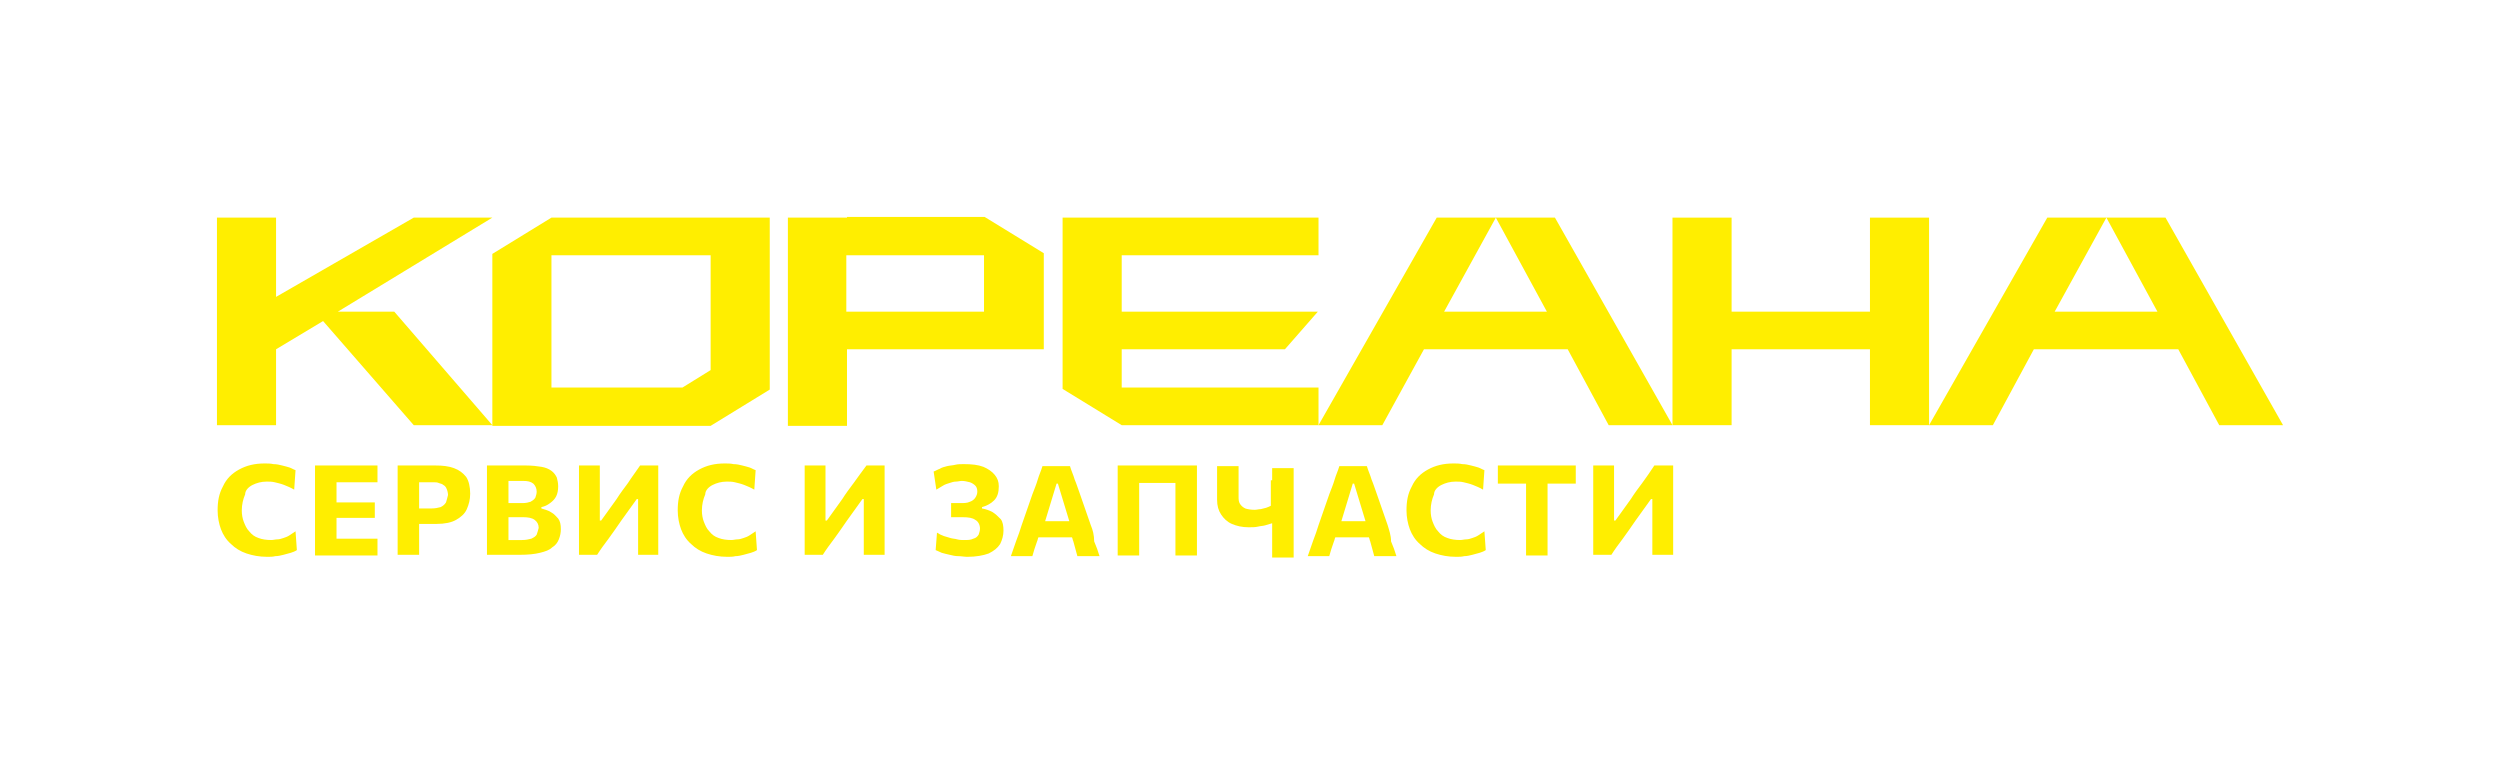 <?xml version="1.0" encoding="UTF-8"?> <!-- Generator: Adobe Illustrator 25.3.1, SVG Export Plug-In . SVG Version: 6.00 Build 0) --> <svg xmlns="http://www.w3.org/2000/svg" xmlns:xlink="http://www.w3.org/1999/xlink" id="Слой_1" x="0px" y="0px" viewBox="0 0 372.2 115.2" style="enable-background:new 0 0 372.2 115.2;" xml:space="preserve"> <style type="text/css"> .st0{fill:#FFEE00;} .st1{fill:#FFFFFF;} .st2{fill:#1D1D1B;} .st3{fill:#F01C08;} </style> <g> <path class="st0" d="M105.8,32.4H82.1l-8.8,5.4v25.6h5.9h2.9h23.7l8.8-5.4V32.4h-3.1H105.8z M105.8,55.1l-4.2,2.6H82.1V38h23.7 V55.1z"></path> <path class="st0" d="M126.1,32.4h-2.9h-5.9v31h8.8V52h3.6h1.3h24.4v-5.6v-8.7l-8.8-5.4H126.1z M146.6,46.4h-3.5h-5.3h-6.5h-0.3h-5 V38h20.5V46.4z"></path> <polygon class="st0" points="167,57.7 167,52 183.5,52 186,52 191.3,52 196.2,46.4 190.9,46.4 184.4,46.4 183.5,46.4 179.2,46.4 167,46.4 167,38 196.3,38 196.3,32.4 167,32.4 164,32.4 158.2,32.4 158.2,57.9 167,63.3 196.3,63.3 196.3,57.7 "></polygon> <polygon class="st0" points="50.3,46.4 73.3,32.4 61.6,32.4 41.1,44.2 41.1,32.4 32.3,32.4 32.3,63.3 41.1,63.3 41.1,52 48.1,47.8 61.6,63.3 73.3,63.3 58.7,46.4 "></polygon> <polygon class="st0" points="222.7,32.4 230.3,46.4 225.2,46.4 219,46.4 218.7,46.4 216.7,46.4 215,46.4 222.7,32.4 213.9,32.4 196.3,63.3 205.8,63.3 212,52 213.8,52 215.9,52 218.9,52 220.3,52 221.3,52 233.4,52 239.5,63.3 249,63.3 231.5,32.4 "></polygon> <polygon class="st0" points="287.2,32.4 278.4,32.4 278.4,42.9 278.4,46.4 269.6,46.4 263.1,46.4 257.8,46.4 257.8,32.4 249,32.4 249,63.3 257.8,63.3 257.8,52 268,52 274.5,52 278.4,52 278.4,63.3 287.2,63.3 287.2,42.9 "></polygon> <polygon class="st0" points="322.4,32.4 313.6,32.4 321.2,46.4 316,46.4 309.6,46.4 305.9,46.4 313.6,32.4 304.8,32.4 287.2,63.3 296.7,63.3 302.8,52 304.7,52 311.2,52 324.3,52 330.4,63.3 339.9,63.3 "></polygon> <g> <g> <path class="st0" d="M37.6,72.2c0.6-0.3,1.3-0.5,2.1-0.5c0.4,0,0.8,0,1.2,0.1c0.4,0.1,0.9,0.2,1.4,0.4c0.5,0.2,1,0.4,1.5,0.7 l0.2-2.9c-0.3-0.1-0.6-0.3-0.9-0.4c-0.3-0.1-0.7-0.2-1.1-0.3c-0.4-0.1-0.8-0.2-1.3-0.2c-0.4-0.1-0.9-0.1-1.3-0.1 c-1.5,0-2.7,0.3-3.8,0.9c-1.1,0.6-1.9,1.4-2.4,2.5c-0.6,1.1-0.8,2.2-0.8,3.6c0,1,0.2,2,0.5,2.8c0.3,0.8,0.8,1.6,1.5,2.2 c0.6,0.6,1.4,1.1,2.3,1.4c0.9,0.3,1.9,0.5,3.1,0.5c0.4,0,0.8,0,1.2-0.1c0.4,0,0.8-0.1,1.2-0.2c0.4-0.1,0.7-0.2,1.1-0.3 c0.3-0.1,0.6-0.2,0.9-0.4l-0.2-2.8c-0.3,0.2-0.6,0.4-0.9,0.6c-0.3,0.2-0.6,0.3-0.9,0.4c-0.3,0.1-0.6,0.2-0.9,0.2 c-0.3,0-0.6,0.1-0.9,0.1c-0.7,0-1.4-0.1-1.9-0.3c-0.6-0.2-1-0.5-1.4-1c-0.4-0.4-0.6-0.9-0.8-1.4c-0.2-0.5-0.3-1.1-0.3-1.7 c0-0.9,0.2-1.7,0.5-2.4C36.5,73,37,72.5,37.6,72.2"></path> <polygon class="st0" points="52,80.2 50.1,80.2 50.1,80.1 50.1,77.8 50.1,77.1 51.9,77.1 54,77.1 55.8,77.1 55.8,74.8 54.1,74.8 51.9,74.8 50.1,74.8 50.1,74.3 50.1,71.9 50.1,71.8 51.8,71.8 54.2,71.8 56.2,71.8 56.2,69.3 46.9,69.3 46.9,71.5 46.9,73.8 46.9,78.3 46.9,80.6 46.9,82.7 56.2,82.7 56.2,80.2 54.2,80.2 "></polygon> <path class="st0" d="M67.6,69.7c-0.8-0.3-1.7-0.4-2.8-0.4h-3.3h-2.3v2.1v2.3v4.5v2.3v2.1h3.2v-2.1v-2.3V78h0.5h1.1h1 c1.2,0,2.2-0.2,2.9-0.6c0.7-0.4,1.3-0.9,1.6-1.6c0.3-0.7,0.5-1.4,0.5-2.3c0-1-0.2-1.9-0.6-2.5C68.9,70.4,68.4,70,67.6,69.7 M66.4,74.8c-0.2,0.3-0.4,0.5-0.8,0.7c-0.4,0.1-0.8,0.2-1.4,0.2h-1.8v-1.4v-2.3v-0.2h2.2c0.2,0,0.5,0,0.7,0.1 c0.2,0.1,0.5,0.1,0.7,0.3c0.2,0.1,0.4,0.3,0.5,0.6c0.1,0.2,0.2,0.6,0.2,0.9C66.6,74.1,66.5,74.5,66.4,74.8"></path> <path class="st0" d="M82.1,76.3c-0.4-0.3-0.9-0.4-1.5-0.6v-0.2c0.5-0.1,0.9-0.3,1.3-0.6c0.4-0.3,0.7-0.6,0.9-1 c0.2-0.4,0.3-0.9,0.3-1.5c0-0.5-0.1-0.9-0.2-1.3c-0.2-0.4-0.4-0.7-0.8-1c-0.4-0.3-0.9-0.5-1.5-0.6c-0.6-0.1-1.4-0.2-2.4-0.2h-3 h-2.7v2.1v2.3v4.5v2.3v2.1h1.3h1.6h2c1.2,0,2.2-0.1,3-0.3c0.8-0.2,1.4-0.4,1.8-0.8c0.5-0.3,0.8-0.7,1-1.2c0.2-0.5,0.3-1,0.3-1.5 c0-0.7-0.1-1.2-0.4-1.6C82.8,76.9,82.5,76.5,82.1,76.3 M75.7,72.9v-1.3h2.2c0.7,0,1.1,0.1,1.5,0.4c0.3,0.3,0.5,0.7,0.5,1.2 c0,0.3-0.1,0.6-0.2,0.9c-0.2,0.3-0.4,0.4-0.7,0.6c-0.3,0.1-0.7,0.2-1.2,0.2h-2.1v-0.4V72.9z M79.9,79.6c-0.2,0.3-0.4,0.4-0.8,0.6 c-0.4,0.1-0.8,0.2-1.4,0.2h-2v-1.3v-1.4V77h2.2c0.7,0,1.3,0.1,1.7,0.4c0.4,0.3,0.6,0.7,0.6,1.2C80.1,79,80,79.3,79.9,79.6"></path> <path class="st0" d="M93.5,71.9c-0.6,0.8-1.2,1.6-1.7,2.4l-2.3,3.2h-0.2v-3.8v-2.3v-2.1h-3.1v2.1v2.3v4.5v2.3v2.1h2.7 c0.5-0.8,1.1-1.6,1.7-2.4c0.6-0.8,1.2-1.7,1.9-2.7l2.3-3.2h0.2v3.9v2.3v2.1H98v-2.1v-2.3v-4.5v-2.3v-2.1h-2.7 C94.7,70.2,94,71.1,93.5,71.9"></path> <path class="st0" d="M106.1,72.2c0.6-0.3,1.3-0.5,2.1-0.5c0.4,0,0.8,0,1.2,0.1c0.4,0.1,0.9,0.2,1.4,0.4c0.5,0.2,1,0.4,1.5,0.7 l0.2-2.9c-0.3-0.1-0.6-0.3-0.9-0.4c-0.3-0.1-0.7-0.2-1.1-0.3c-0.4-0.1-0.8-0.2-1.3-0.2c-0.4-0.1-0.9-0.1-1.3-0.1 c-1.5,0-2.7,0.3-3.8,0.9c-1.1,0.6-1.9,1.4-2.4,2.5c-0.6,1.1-0.8,2.2-0.8,3.6c0,1,0.2,2,0.5,2.8c0.3,0.8,0.8,1.6,1.5,2.2 c0.6,0.6,1.4,1.1,2.3,1.4c0.9,0.3,1.9,0.5,3.1,0.5c0.4,0,0.8,0,1.2-0.1c0.4,0,0.8-0.1,1.2-0.2c0.4-0.1,0.7-0.2,1.1-0.3 c0.3-0.1,0.6-0.2,0.9-0.4l-0.2-2.8c-0.3,0.2-0.6,0.4-0.9,0.6c-0.3,0.2-0.6,0.3-0.9,0.4c-0.3,0.1-0.6,0.2-0.9,0.2 c-0.3,0-0.6,0.1-0.9,0.1c-0.7,0-1.4-0.1-1.9-0.3c-0.6-0.2-1-0.5-1.4-1c-0.4-0.4-0.6-0.9-0.8-1.4c-0.2-0.5-0.3-1.1-0.3-1.7 c0-0.9,0.2-1.7,0.5-2.4C105,73,105.5,72.5,106.1,72.2"></path> <path class="st0" d="M127.1,71.9c-0.6,0.8-1.2,1.6-1.7,2.4l-2.3,3.2h-0.2v-3.8v-2.3v-2.1h-3.1v2.1v2.3v4.5v2.3v2.1h2.7 c0.5-0.8,1.1-1.6,1.7-2.4c0.6-0.8,1.2-1.7,1.9-2.7l2.3-3.2h0.2v3.9v2.3v2.1h3.1v-2.1v-2.3v-4.5v-2.3v-2.1h-2.7 C128.3,70.2,127.7,71.1,127.1,71.9"></path> </g> <g> <path class="st0" d="M147.7,76.2c-0.4-0.2-0.9-0.4-1.5-0.5v-0.2c0.7-0.2,1.3-0.5,1.8-1c0.5-0.5,0.7-1.2,0.7-2.1 c0-0.7-0.2-1.2-0.6-1.7c-0.4-0.5-1-0.9-1.7-1.2c-0.8-0.3-1.7-0.4-2.9-0.4c-0.5,0-0.9,0-1.3,0.1c-0.4,0.1-0.8,0.1-1.2,0.2 c-0.4,0.1-0.8,0.2-1.1,0.4c-0.3,0.1-0.6,0.3-0.9,0.4l0.4,2.7c0.3-0.2,0.7-0.4,1-0.6c0.3-0.2,0.7-0.3,1-0.4 c0.3-0.1,0.6-0.2,0.9-0.2c0.3,0,0.6-0.1,0.9-0.1c0.4,0,0.8,0.1,1.2,0.2c0.3,0.1,0.6,0.3,0.8,0.5c0.2,0.2,0.3,0.5,0.3,0.9 c0,0.3-0.1,0.6-0.3,0.9c-0.2,0.3-0.5,0.5-0.8,0.6c-0.4,0.2-0.9,0.2-1.4,0.2h-0.8h-0.6V77h0.8h0.9c0.9,0,1.5,0.1,1.9,0.4 c0.4,0.2,0.7,0.7,0.7,1.3c0,0.3-0.1,0.6-0.2,0.9c-0.2,0.3-0.4,0.5-0.8,0.6c-0.4,0.2-0.8,0.2-1.4,0.2c-0.3,0-0.6,0-1-0.1 c-0.3-0.1-0.7-0.1-1-0.2c-0.3-0.1-0.7-0.2-1-0.3c-0.3-0.1-0.7-0.3-1-0.5l-0.2,2.6c0.2,0.1,0.5,0.2,0.9,0.4 c0.4,0.1,0.7,0.2,1.2,0.3c0.4,0.1,0.8,0.2,1.3,0.2c0.4,0,0.9,0.1,1.3,0.1c1.3,0,2.4-0.2,3.2-0.5c0.8-0.4,1.3-0.8,1.7-1.4 c0.3-0.6,0.5-1.3,0.5-2c0-0.7-0.1-1.3-0.4-1.7C148.5,76.8,148.2,76.5,147.7,76.2"></path> <path class="st0" d="M162.4,78.2l-1.6-4.6c-0.3-0.8-0.5-1.5-0.8-2.2c-0.2-0.7-0.5-1.3-0.7-2h-4.1c-0.2,0.7-0.5,1.3-0.7,2 c-0.2,0.7-0.5,1.4-0.8,2.2l-1.6,4.6c-0.2,0.7-0.5,1.5-0.8,2.3c-0.3,0.8-0.5,1.5-0.8,2.3h3.2c0.2-0.7,0.4-1.4,0.7-2.2 c0.1-0.2,0.1-0.4,0.2-0.6h5c0.1,0.2,0.1,0.4,0.2,0.6c0.2,0.7,0.4,1.5,0.6,2.2h3.3c-0.2-0.7-0.5-1.5-0.8-2.2 C162.9,79.7,162.7,78.9,162.4,78.2 M157.5,72l1.7,5.6h-3.6l1.7-5.6H157.5z"></path> <polygon class="st0" points="166.4,71.5 166.4,73.8 166.4,78.3 166.4,80.6 166.4,82.7 169.6,82.7 169.6,80.6 169.6,78.3 169.6,74.3 169.6,72 169.6,71.9 175,71.9 175,72 175,74.3 175,78.3 175,80.6 175,82.7 178.2,82.7 178.2,80.6 178.2,78.3 178.2,73.8 178.2,71.5 178.2,69.3 166.4,69.3 "></polygon> <path class="st0" d="M189.2,71.5v2.3v1.5c-0.2,0.1-0.4,0.2-0.7,0.3c-0.3,0.1-0.5,0.1-0.8,0.2c-0.3,0-0.6,0.1-0.9,0.1 c-0.6,0-1.1-0.1-1.4-0.2c-0.4-0.2-0.6-0.4-0.8-0.7c-0.2-0.3-0.2-0.7-0.2-1.1v-0.5v-1.9v-2.1h-3.2v1.9v2.1v0.5v0.5 c0,0.9,0.2,1.6,0.6,2.2c0.4,0.6,0.9,1.1,1.6,1.4c0.7,0.3,1.5,0.5,2.5,0.5c0.5,0,1,0,1.4-0.1c0.4-0.1,0.8-0.1,1.1-0.2 c0.3-0.1,0.7-0.2,1-0.3v0.9v2.2v2h3.2v-2.1v-2.3v-4.5v-2.3v-2.1h-3.2V71.5z"></path> <path class="st0" d="M206.6,78.2l-1.6-4.6c-0.3-0.8-0.5-1.5-0.8-2.2c-0.2-0.7-0.5-1.3-0.7-2h-4.1c-0.2,0.7-0.5,1.3-0.7,2 c-0.2,0.7-0.5,1.4-0.8,2.2l-1.6,4.6c-0.2,0.7-0.5,1.5-0.8,2.3c-0.3,0.8-0.5,1.5-0.8,2.3h3.2c0.2-0.7,0.4-1.4,0.7-2.2 c0.1-0.2,0.1-0.4,0.2-0.6h5c0.1,0.2,0.1,0.4,0.2,0.6c0.2,0.7,0.4,1.5,0.6,2.2h3.3c-0.2-0.7-0.5-1.5-0.8-2.2 C207.1,79.7,206.8,78.9,206.6,78.2 M201.6,72l1.7,5.6h-3.6l1.7-5.6H201.6z"></path> <path class="st0" d="M214.6,72.2c0.6-0.3,1.3-0.5,2.1-0.5c0.4,0,0.8,0,1.2,0.1c0.4,0.1,0.9,0.2,1.4,0.4c0.5,0.2,1,0.4,1.5,0.7 l0.2-2.9c-0.3-0.1-0.6-0.3-0.9-0.4c-0.3-0.1-0.7-0.2-1.1-0.3c-0.4-0.1-0.8-0.2-1.3-0.2c-0.4-0.1-0.9-0.1-1.3-0.1 c-1.5,0-2.7,0.3-3.8,0.9c-1.1,0.6-1.9,1.4-2.4,2.5c-0.6,1.1-0.8,2.2-0.8,3.6c0,1,0.2,2,0.5,2.8c0.3,0.8,0.8,1.6,1.5,2.2 c0.6,0.6,1.4,1.1,2.3,1.4c0.9,0.3,1.9,0.5,3.1,0.5c0.4,0,0.8,0,1.2-0.1c0.4,0,0.8-0.1,1.2-0.2c0.4-0.1,0.7-0.2,1.1-0.3 c0.3-0.1,0.6-0.2,0.9-0.4l-0.2-2.8c-0.3,0.2-0.6,0.4-0.9,0.6c-0.3,0.2-0.6,0.3-0.9,0.4c-0.3,0.1-0.6,0.2-0.9,0.2 c-0.3,0-0.6,0.1-0.9,0.1c-0.7,0-1.4-0.1-1.9-0.3c-0.6-0.2-1-0.5-1.4-1c-0.4-0.4-0.6-0.9-0.8-1.4c-0.2-0.5-0.3-1.1-0.3-1.7 c0-0.9,0.2-1.7,0.5-2.4C213.5,73,214,72.5,214.6,72.2"></path> <polygon class="st0" points="223,72 224.6,72 226.6,72 227.2,72 227.2,74.3 227.2,78.3 227.2,80.6 227.2,82.7 230.4,82.7 230.4,80.6 230.4,78.3 230.4,74.3 230.4,72 231.1,72 233,72 234.6,72 234.6,69.3 223,69.3 "></polygon> <path class="st0" d="M246.3,69.3c-0.6,0.9-1.2,1.8-1.8,2.6c-0.6,0.8-1.2,1.6-1.7,2.4l-2.3,3.2h-0.2v-3.8v-2.3v-2.1h-3.1v2.1v2.3 v4.5v2.3v2.1h2.7c0.5-0.8,1.1-1.6,1.7-2.4c0.6-0.8,1.2-1.7,1.9-2.7l2.3-3.2h0.2v3.9v2.3v2.1h3.1v-2.1v-2.3v-4.5v-2.3v-2.1H246.3z "></path> </g> </g> </g> </svg> 